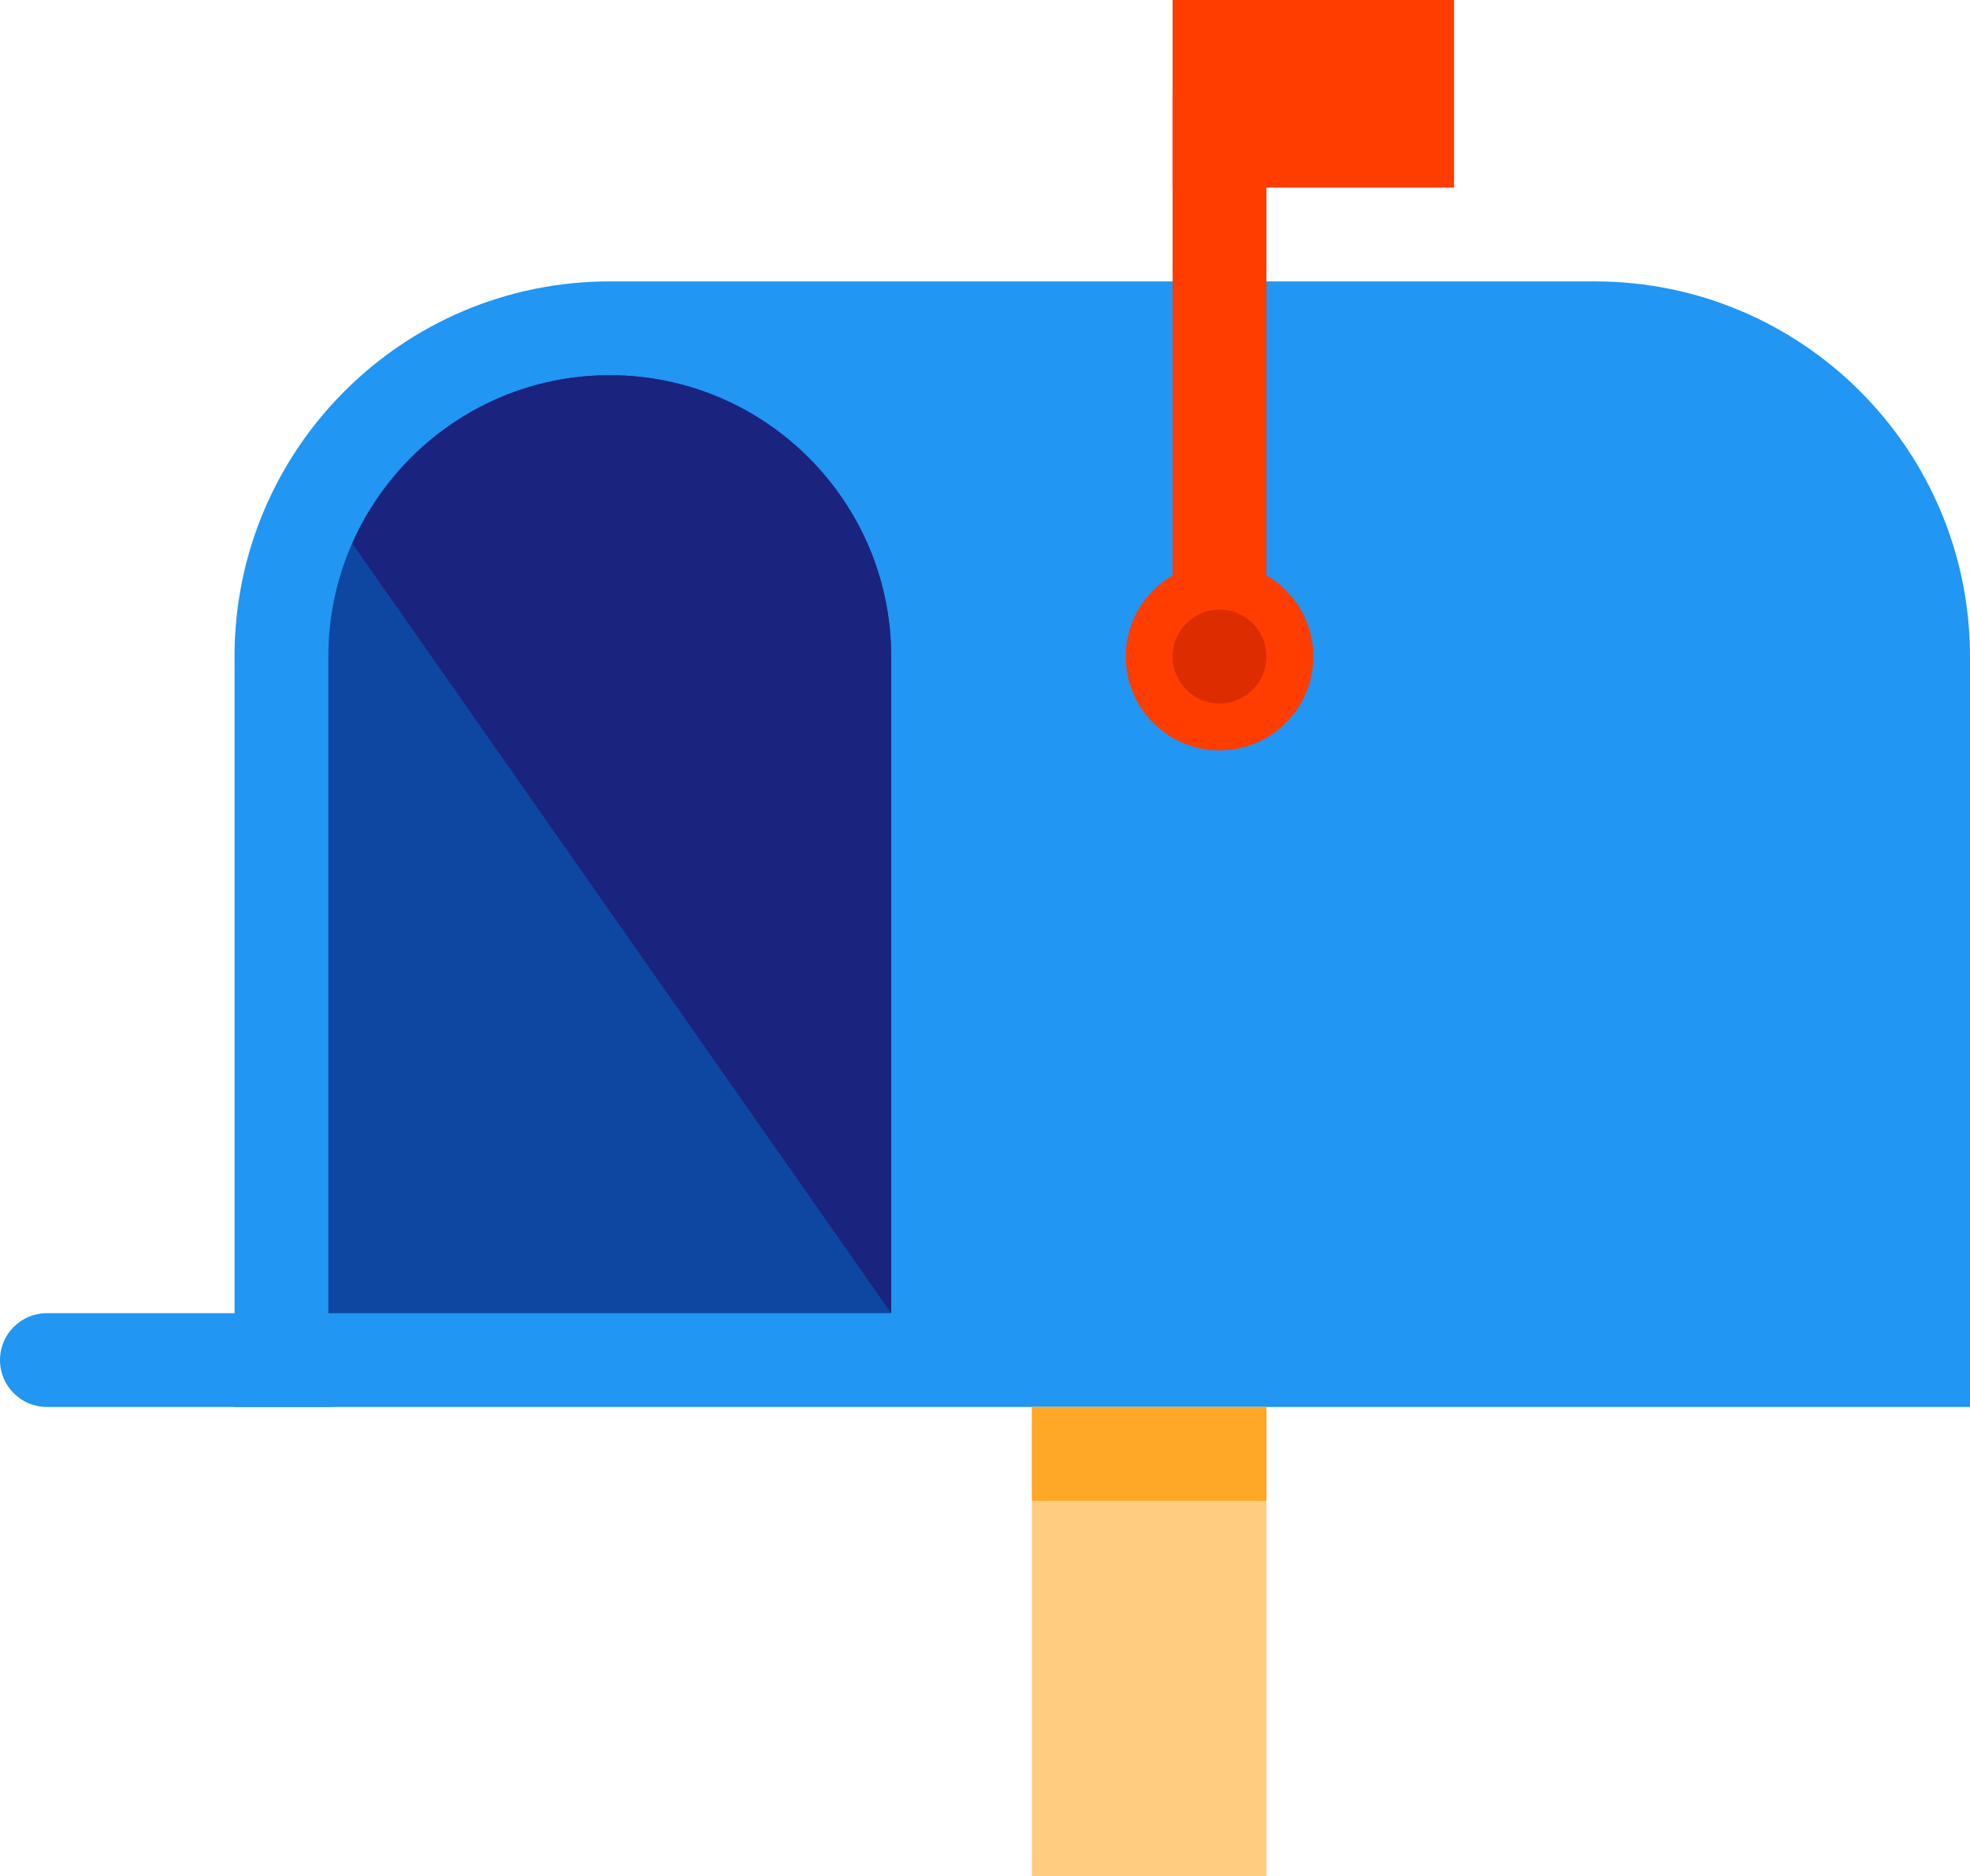 <?xml version="1.0" encoding="UTF-8"?><svg xmlns="http://www.w3.org/2000/svg" xmlns:xlink="http://www.w3.org/1999/xlink" height="40.0" preserveAspectRatio="xMidYMid meet" version="1.0" viewBox="3.0 4.0 42.0 40.0" width="42.0" zoomAndPan="magnify"><g fill="#2196F3" id="change1_1"><path d="M45,34V18c0-4.418-3.582-8-8-8H16c-4.418,0-8,3.582-8,8v16H45z" fill="inherit"/><path d="M11,33c0,0.552-0.448,1-1,1H4c-0.552,0-1-0.448-1-1l0,0c0-0.552,0.448-1,1-1h6C10.552,32,11,32.448,11,33 L11,33z" fill="inherit"/></g><g id="change2_1"><path d="M16,12c-3.309,0-6,2.691-6,6v14h12V18C22,14.691,19.309,12,16,12z" fill="#0D47A1"/></g><g fill="#FF3D00" id="change3_1"><path d="M28 4H34V8H28z" fill="inherit"/><path d="M28 6H30V17H28z" fill="inherit"/><circle cx="29" cy="18" fill="inherit" r="2"/></g><g id="change4_1"><circle cx="29" cy="18" fill="#DD2C00" r="1"/></g><g id="change5_1"><path d="M25 34H30V44H25z" fill="#FFCC80"/></g><g id="change6_1"><path d="M25 34H30V36H25z" fill="#FFA726"/></g><g id="change7_1"><path d="M16,12c-2.45,0-4.558,1.478-5.489,3.587L22,32V18C22,14.691,19.309,12,16,12z" fill="#1A237E"/></g></svg>